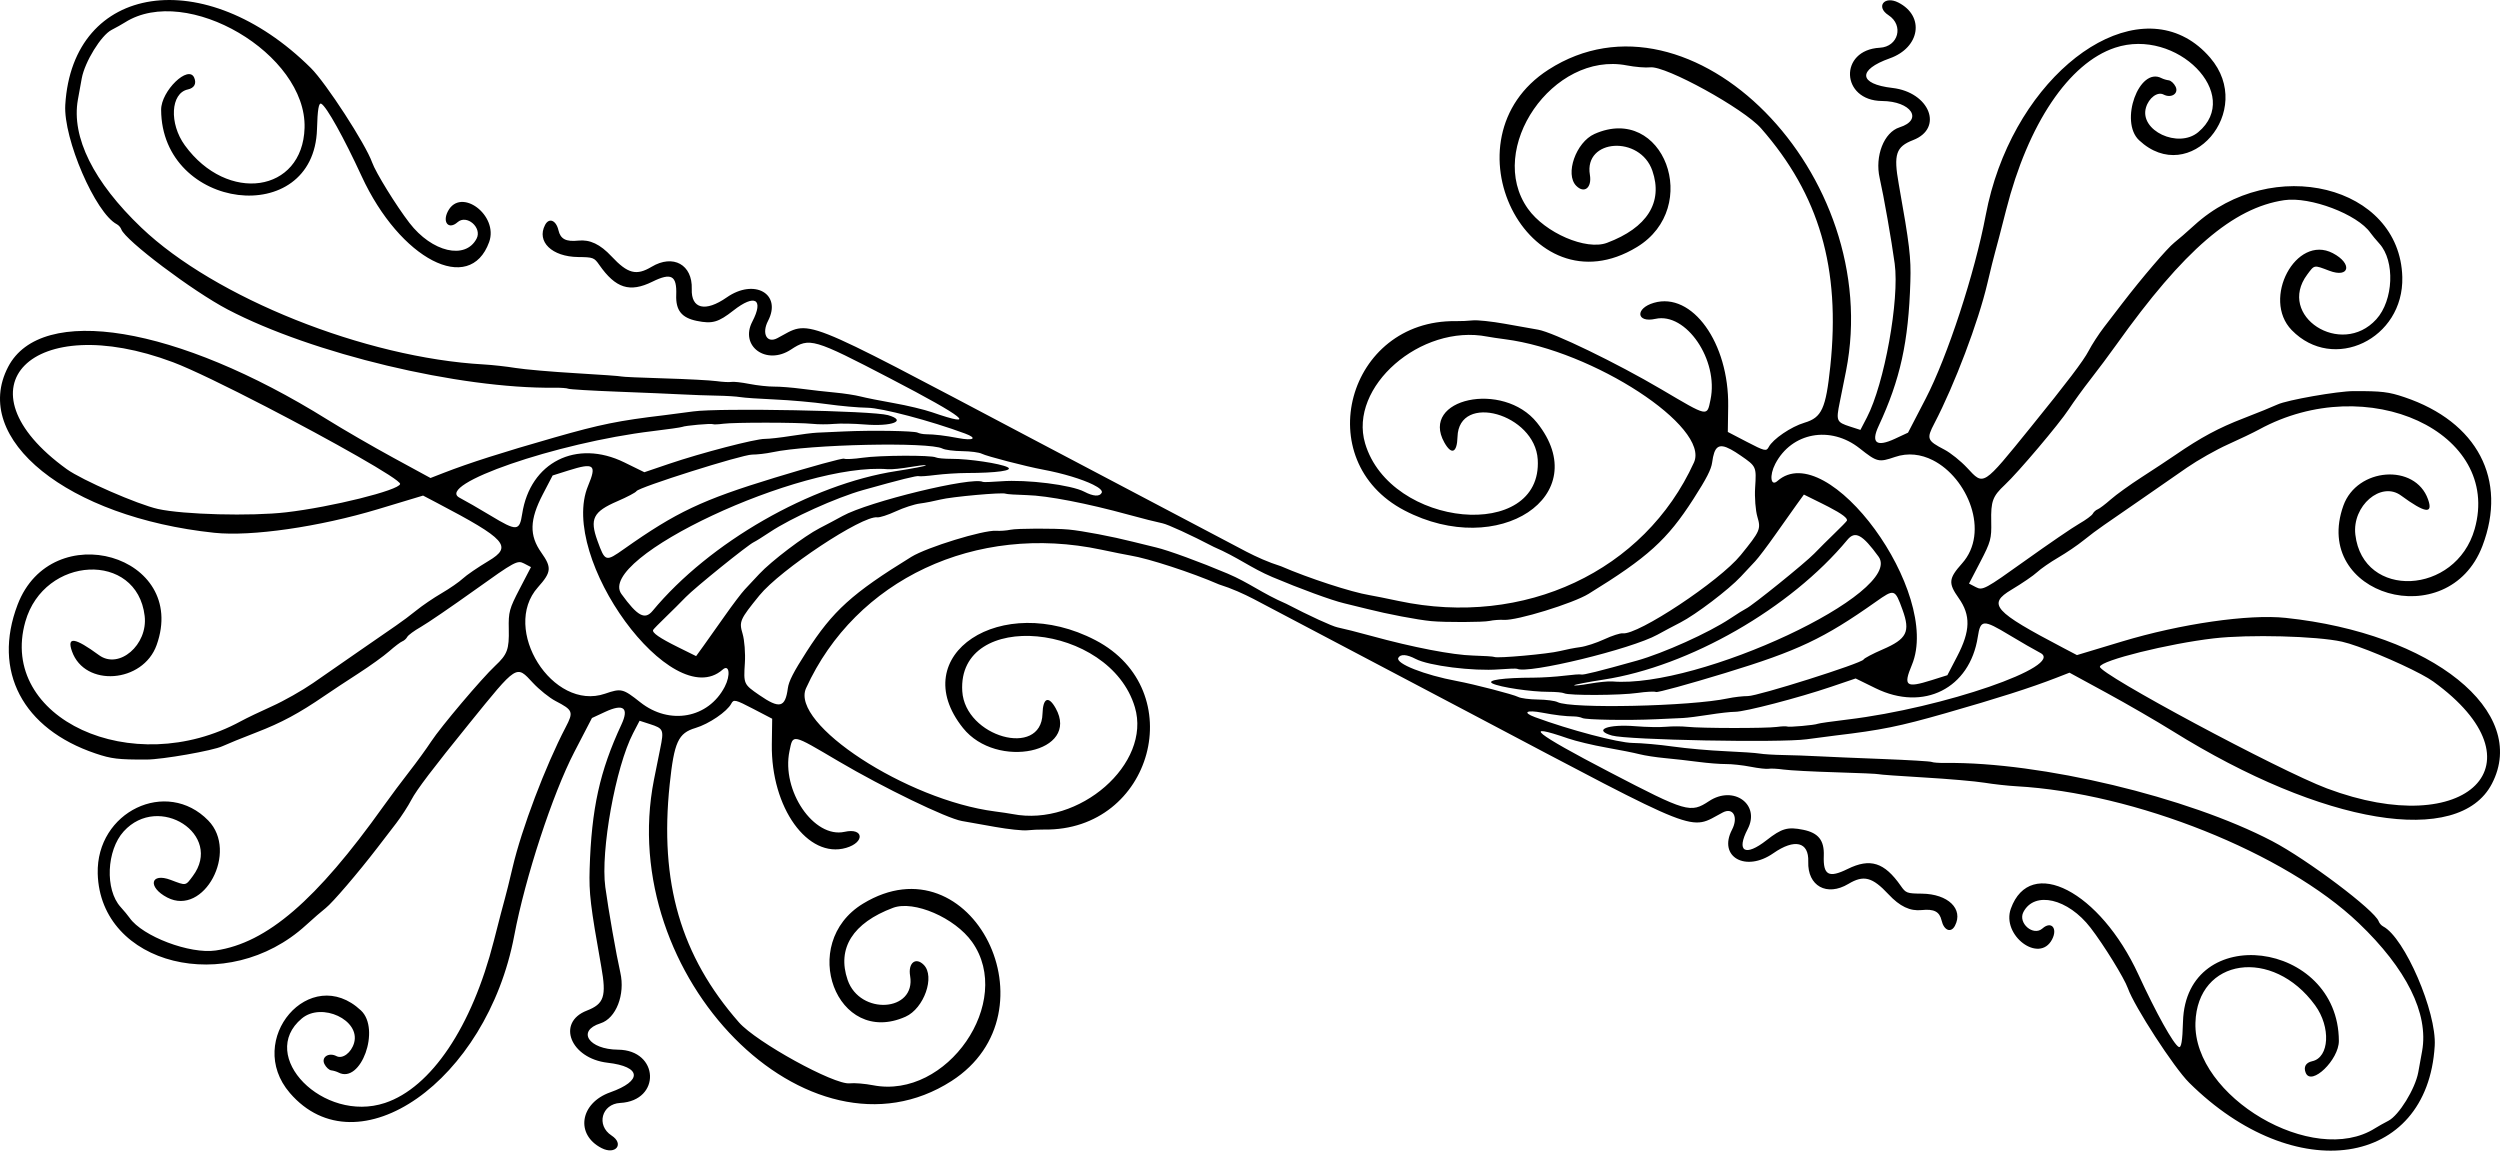 <?xml version="1.0" encoding="UTF-8" standalone="no"?>
<!-- Created with Inkscape (http://www.inkscape.org/) -->

<svg
   xmlns:dc="http://purl.org/dc/elements/1.1/"
   xmlns:cc="http://creativecommons.org/ns#"
   xmlns:rdf="http://www.w3.org/1999/02/22-rdf-syntax-ns#"
   xmlns:svg="http://www.w3.org/2000/svg"
   xmlns="http://www.w3.org/2000/svg"
   xmlns:sodipodi="http://sodipodi.sourceforge.net/DTD/sodipodi-0.dtd"
   xmlns:inkscape="http://www.inkscape.org/namespaces/inkscape"
   id="svg7865"
   version="1.1"
   inkscape:version="0.91 r13725"
   width="861.676"
   height="396.602"
   viewBox="0 0 861.676 396.602"
   sodipodi:docname="SimpleDesign26.svg">
  <defs
     id="defs7869" />
  <sodipodi:namedview
     pagecolor="#ffffff"
     bordercolor="#666666"
     borderopacity="1"
     objecttolerance="10"
     gridtolerance="10"
     guidetolerance="10"
     inkscape:pageopacity="0"
     inkscape:pageshadow="2"
     inkscape:window-width="1600"
     inkscape:window-height="837"
     id="namedview7867"
     showgrid="false"
     fit-margin-top="0"
     fit-margin-left="0"
     fit-margin-right="0"
     fit-margin-bottom="0"
     inkscape:zoom="1.0692733"
     inkscape:cx="430.83814"
     inkscape:cy="198.30115"
     inkscape:window-x="-8"
     inkscape:window-y="-8"
     inkscape:window-maximized="1"
     inkscape:current-layer="svg7865" />
  <path
     style="fill:#000000"
     d="m 753.431,13.032 c -24.318,-13.225 -60.573,16.441 -69.006,61.112 -3.775,20.001 -13.203,48.808 -20.708,63.277 l -6.072,11.706 -4.523,2.107 c -6.357,2.958 -8.33,1.429 -5.632,-4.365 7.488,-16.086 10.323,-28.971 10.955,-49.786 0.253,-8.334 -0.257,-12.617 -4.016,-33.717 -1.817,-10.202 -0.966,-12.78 4.984,-15.089 10.583,-4.108 5.638,-16.494 -7.172,-17.967 -11.662,-1.341 -12.088,-6.228 -0.887,-10.203 10.438,-3.704 12.115,-14.535 2.975,-19.217 -4.839,-2.479 -7.919,1.424 -3.428,4.343 5.368,3.489 3.405,10.88 -2.98,11.22 -14.186,0.754 -13.479,18.241 0.742,18.358 10.091,0.083 14.34,6.471 6.044,9.087 -5.357,1.689 -8.566,9.904 -6.835,17.499 1.373,6.023 4.104,21.585 5.172,29.461 1.685,12.43 -3.559,41.457 -9.58,53.029 l -2.234,4.291 -3.586,-1.157 c -4.672,-1.51 -4.855,-1.948 -3.526,-8.437 0.618,-3.02 1.591,-7.863 2.161,-10.763 13.34,-67.78 -53.442,-135.378 -102.562,-103.815 -36.971,23.757 -6.932,83.942 30.511,61.128 22.553,-13.742 9.081,-49.544 -14.661,-38.961 -6.385,2.846 -10.26,13.882 -6.277,17.879 2.785,2.796 5.445,0.641 4.694,-3.801 -2.105,-12.445 17.315,-13.696 21.542,-1.388 3.734,10.874 -1.787,19.639 -15.641,24.836 -7.182,2.694 -21.355,-3.423 -27.272,-11.77 -14.61,-20.61 8.658,-54.314 34.095,-49.388 2.856,0.553 6.499,0.853 8.095,0.667 5.277,-0.614 32.217,14.217 38.179,21.018 20.074,22.898 27.437,48.205 23.868,82.052 -1.539,14.598 -2.934,17.637 -8.901,19.416 -4.634,1.382 -10.904,5.651 -12.334,8.398 -0.799,1.535 -1.412,1.39 -7.481,-1.77 l -6.611,-3.441 0.127,-8.847 c 0.31,-21.828 -12.396,-39.521 -25.61,-35.663 -6.56,1.915 -6.072,7.003 0.53,5.53 10.569,-2.358 21.855,14.199 18.988,27.856 -1.245,5.931 -0.612,6.063 -16.892,-3.533 -15.484,-9.127 -37.265,-19.673 -42.534,-20.596 -1.793,-0.314 -6.96,-1.232 -11.481,-2.038 -4.521,-0.806 -9.481,-1.33 -11.02,-1.163 -1.54,0.166 -4.174,0.284 -5.854,0.26 -37.435,-0.524 -50.605,48.078 -17.683,65.257 32.469,16.943 65.76,-5.121 45.66,-30.262 -11.622,-14.537 -40.451,-8.369 -31.933,6.832 2.47,4.407 4.383,3.593 4.536,-1.928 0.426,-15.357 26.688,-7.967 27.653,7.781 1.749,28.546 -50.831,23.663 -59.495,-5.526 -5.781,-19.474 19.189,-41.299 42.134,-36.825 1.055,0.206 3.801,0.617 6.102,0.913 30.373,3.902 70.689,30.209 65.101,42.481 -17.063,37.481 -58.489,56.92 -101.735,47.742 -4.188,-0.889 -8.709,-1.796 -10.048,-2.016 -6.286,-1.031 -21.035,-5.842 -30.529,-9.958 -4.507,-1.414 -8.549,-3.279 -11.885,-4.998 -2.637,-1.355 -36.135,-19.006 -74.439,-39.226 -81.4,-42.968 -75.467,-40.632 -87.314,-34.39 -3.59,1.892 -5.453,-1.605 -3.181,-5.97 4.846,-9.31 -4.708,-14.731 -14.245,-8.082 -7.371,5.139 -12.289,3.96 -12.049,-2.888 0.294,-8.402 -6.407,-12.117 -13.838,-7.67 -5.27,3.153 -8.235,2.382 -13.822,-3.595 -3.906,-4.179 -7.43,-5.851 -11.443,-5.428 -4.259,0.449 -6.141,-0.531 -6.845,-3.563 -0.808,-3.482 -3.253,-4.449 -4.618,-1.827 -2.997,5.756 2.366,10.95 11.408,11.049 5.178,0.057 5.518,0.182 7.277,2.703 5.649,8.091 10.519,9.633 18.307,5.798 6.544,-3.223 8.471,-2.147 8.219,4.582 -0.198,5.28 1.855,7.864 7.09,8.929 5.356,1.089 7.407,0.507 12.621,-3.583 7.413,-5.814 10.568,-3.949 6.51,3.847 -4.419,8.489 4.867,15.191 13.322,9.617 6.405,-4.223 7.689,-3.847 34.275,9.991 25.914,13.488 30.518,17.214 14.357,11.622 -2.709,-0.937 -8.63,-2.355 -13.156,-3.152 -4.527,-0.796 -9.697,-1.827 -11.49,-2.291 -1.793,-0.464 -5.757,-1.072 -8.808,-1.353 -3.051,-0.28 -8.217,-0.864 -11.48,-1.297 -3.263,-0.432 -7.548,-0.771 -9.522,-0.751 -1.974,0.02 -5.8,-0.396 -8.502,-0.925 -2.702,-0.529 -5.491,-0.84 -6.198,-0.694 -0.707,0.146 -3.022,0.023 -5.144,-0.271 -2.122,-0.294 -10.264,-0.72 -18.093,-0.948 -7.829,-0.228 -14.442,-0.523 -14.696,-0.655 -0.254,-0.132 -7.281,-0.639 -15.616,-1.125 -8.335,-0.486 -17.708,-1.298 -20.83,-1.807 -3.122,-0.508 -8.068,-1.057 -10.992,-1.219 C 125.891,123.343 74.043,102.629 48.727,78.468 32.222,62.717 24.556,47.27 26.841,34.377 c 0.332,-1.871 0.932,-5.192 1.337,-7.381 1.053,-5.697 6.667,-14.819 10.264,-16.676 1.572,-0.811 3.662,-1.985 4.645,-2.607 21.248,-13.451 62.632,10.868 61.889,36.368 -0.652,22.377 -26.618,26.162 -41.262,6.016 -5.465,-7.519 -4.912,-17.982 1.018,-19.263 2.232,-0.482 3.069,-2.005 2.217,-4.031 -1.949,-4.634 -11.435,4.537 -11.41,11.031 0.136,34.769 52.743,41.278 53.723,6.648 0.193,-6.801 0.598,-9.179 1.484,-8.718 1.794,0.934 7.779,11.682 13.885,24.936 13.233,28.724 37.302,41.17 43.962,22.733 3.338,-9.24 -9.813,-19.065 -14.211,-10.617 -2.003,3.848 0.298,6.464 3.32,3.774 3.147,-2.803 8.548,1.852 6.566,5.66 -3.837,7.372 -15.372,4.672 -23.144,-5.418 -4.589,-5.958 -11.636,-17.378 -12.86,-20.844 -2.226,-6.303 -15.884,-27.357 -21.109,-32.541 -36.479,-36.188 -82.129,-29.348 -84.654,12.684 -0.7,11.648 10.383,37.313 17.774,41.161 0.622,0.324 1.311,1.107 1.533,1.742 1.319,3.782 24.618,21.334 36.732,27.669 29.072,15.204 79.749,27.327 112.577,26.932 2.199,-0.026 4.34,0.13 4.758,0.348 0.417,0.217 8.034,0.673 16.927,1.013 8.893,0.339 18.945,0.765 22.339,0.947 3.393,0.182 8.763,0.373 11.933,0.425 3.17,0.052 6.817,0.278 8.101,0.503 1.285,0.225 6.637,0.594 11.895,0.82 5.258,0.225 13.333,0.944 17.944,1.597 4.611,0.653 10.892,1.215 13.958,1.248 4.977,0.054 21.734,4.482 33.658,8.892 4.449,1.645 2.951,2.58 -2.476,1.545 -4.434,-0.845 -8.056,-1.274 -10.986,-1.302 -1.004,-0.009 -2.301,-0.259 -2.882,-0.555 -1.214,-0.619 -15.869,-0.853 -25.434,-0.407 -3.575,0.167 -7.707,0.353 -9.185,0.415 -1.477,0.063 -5.547,0.572 -9.045,1.133 -3.498,0.561 -7.547,1.016 -8.997,1.011 -3.329,-0.013 -21.901,4.825 -33.045,8.609 l -8.485,2.882 -6.91,-3.388 c -16.51,-8.093 -32.459,-0.067 -35.195,17.713 -0.929,6.039 -1.835,6.091 -10.886,0.63 -3.939,-2.376 -8.747,-5.146 -10.686,-6.155 -8.578,-4.465 33.462,-18.99 66.427,-22.95 5.271,-0.633 9.895,-1.293 10.275,-1.466 1.008,-0.458 10.007,-1.26 10.612,-0.945 0.282,0.147 1.872,0.081 3.532,-0.145 3.715,-0.506 25.996,-0.483 30.797,0.033 1.927,0.207 5.251,0.217 7.388,0.021 2.136,-0.196 6.849,-0.112 10.472,0.187 9.613,0.792 14.873,-1.282 8.15,-3.213 -5.322,-1.529 -58.001,-2.534 -67.113,-1.28 -3.444,0.474 -7.908,1.057 -9.921,1.296 -15.793,1.874 -22.005,3.133 -37.964,7.695 -17.991,5.143 -29.307,8.76 -38.124,12.185 l -4.565,1.774 -12.808,-6.976 c -7.045,-3.836 -17.261,-9.749 -22.701,-13.139 C 60.918,112.26 14.204,104.546 2.8,126.455 -10.164,151.358 23.316,178.294 73.874,183.637 c 12.778,1.35 36.118,-2.022 56.485,-8.163 l 15.462,-4.662 4.704,2.469 c 24.049,12.621 26.226,15.068 17.861,20.063 -3.642,2.175 -7.62,4.895 -8.841,6.046 -1.222,1.151 -4.515,3.431 -7.317,5.067 -2.802,1.636 -6.696,4.281 -8.653,5.878 -1.957,1.597 -5.146,3.98 -7.086,5.295 -1.94,1.315 -7.632,5.249 -12.649,8.741 -5.017,3.492 -12.19,8.468 -15.941,11.059 -3.751,2.59 -10.101,6.181 -14.111,7.98 -4.01,1.799 -8.852,4.123 -10.76,5.164 -37.43,20.421 -83.747,-0.97 -74.293,-34.312 6.473,-22.829 38.5,-24.35 41.127,-1.953 1.166,9.944 -8.85,18.548 -15.726,13.509 -8.378,-6.14 -11.174,-6.535 -9.323,-1.315 4.42,12.464 24.468,10.967 29.173,-2.178 11.082,-30.959 -36.198,-44.663 -47.927,-13.891 -8.716,22.868 1.717,42.776 26.868,51.265 5.472,1.847 7.812,2.127 17.55,2.101 5.514,-0.015 22.92,-3.075 26.191,-4.604 1.641,-0.767 6.92,-2.913 11.732,-4.768 8.571,-3.303 14.704,-6.599 23.475,-12.618 2.408,-1.653 7.645,-5.11 11.637,-7.682 3.993,-2.572 8.786,-6.022 10.652,-7.667 1.866,-1.645 3.896,-3.18 4.511,-3.412 0.615,-0.232 1.376,-0.917 1.69,-1.52 0.314,-0.604 2.417,-2.149 4.672,-3.434 2.255,-1.285 10.641,-7.016 18.635,-12.737 13.759,-9.845 14.663,-10.334 16.94,-9.149 l 2.405,1.252 -3.896,7.484 c -3.581,6.878 -3.885,7.997 -3.759,13.82 0.153,7.088 -0.472,8.781 -4.703,12.736 -4.591,4.291 -18.716,20.993 -22.039,26.061 -1.65,2.516 -5.034,7.175 -7.519,10.354 -2.485,3.179 -6.497,8.554 -8.916,11.946 -23.193,32.52 -40.173,47.13 -57.81,49.741 -8.924,1.321 -25.248,-4.861 -29.712,-11.253 -0.546,-0.781 -1.939,-2.464 -3.096,-3.739 -5.426,-5.975 -4.865,-19.529 1.077,-26.065 12.1,-13.308 34.44,1.158 23.806,15.416 -2.55,3.419 -2.213,3.361 -7.59,1.325 -7.05,-2.67 -8.081,2.483 -1.212,6.059 12.663,6.592 24.598,-15.797 14.145,-26.533 -14.34,-14.728 -38.665,-3.057 -38.112,18.284 0.819,31.585 44.751,42.484 71.757,17.801 2.431,-2.222 5.515,-4.897 6.853,-5.945 2.332,-1.825 11.113,-12.08 17.84,-20.836 1.755,-2.284 4.641,-6.042 6.413,-8.352 1.772,-2.31 4.143,-5.97 5.269,-8.134 1.75,-3.361 7.412,-10.824 19.917,-26.252 16.715,-20.623 16.146,-20.259 21.94,-14.035 2.19,2.352 5.703,5.173 7.808,6.269 6.042,3.146 6.267,3.729 3.484,9.06 -6.973,13.353 -15.151,34.952 -18.267,48.245 -1.093,4.663 -2.293,9.508 -2.667,10.766 -0.375,1.258 -2.091,7.833 -3.814,14.61 -7.531,29.621 -21.612,50.58 -37.531,55.863 -21.237,7.048 -44.124,-16.218 -28.649,-29.123 6.878,-5.736 20.297,0.571 18.006,8.462 -0.978,3.369 -3.979,5.607 -6.064,4.521 -2.676,-1.393 -5.327,0.354 -4.15,2.735 0.548,1.107 1.606,2.082 2.353,2.167 0.747,0.085 1.875,0.424 2.506,0.752 7.716,4.017 14.574,-14.981 7.725,-21.4 -17.451,-16.354 -40.263,10.11 -24.51,28.434 23.339,27.15 67.883,-4.089 77.351,-54.247 3.775,-20.001 13.203,-48.808 20.708,-63.277 l 6.072,-11.706 4.525,-2.106 c 6.357,-2.958 8.328,-1.43 5.631,4.365 -7.488,16.086 -10.323,28.971 -10.955,49.786 -0.253,8.334 0.257,12.617 4.016,33.717 1.817,10.202 0.967,12.778 -4.983,15.088 -10.583,4.108 -5.638,16.497 7.173,17.97 11.662,1.341 12.087,6.226 0.886,10.2 -10.438,3.704 -12.115,14.537 -2.975,19.22 4.839,2.479 7.917,-1.425 3.426,-4.344 -5.368,-3.489 -3.403,-10.88 2.982,-11.219 14.186,-0.754 13.478,-18.242 -0.743,-18.359 -10.091,-0.083 -14.338,-6.47 -6.042,-9.086 5.357,-1.689 8.567,-9.906 6.836,-17.501 -1.373,-6.023 -4.107,-21.584 -5.175,-29.46 -1.685,-12.43 3.559,-41.457 9.58,-53.029 l 2.235,-4.293 3.585,1.159 c 4.672,1.51 4.856,1.949 3.528,8.438 -0.618,3.02 -1.592,7.862 -2.163,10.762 -13.34,67.78 53.443,135.377 102.563,103.813 36.971,-23.757 6.931,-83.94 -30.512,-61.126 -22.553,13.742 -9.081,49.544 14.661,38.961 6.385,-2.846 10.262,-13.883 6.28,-17.88 -2.785,-2.796 -5.448,-0.64 -4.696,3.802 2.105,12.445 -17.313,13.697 -21.54,1.389 -3.734,-10.874 1.785,-19.64 15.64,-24.837 7.182,-2.694 21.355,3.423 27.272,11.77 14.61,20.61 -8.658,54.314 -34.095,49.388 -2.856,-0.553 -6.498,-0.854 -8.094,-0.669 -5.277,0.614 -32.218,-14.215 -38.18,-21.016 -20.074,-22.898 -27.436,-48.204 -23.866,-82.051 1.539,-14.598 2.932,-17.637 8.899,-19.417 4.634,-1.382 10.904,-5.651 12.334,-8.398 0.799,-1.535 1.412,-1.39 7.481,1.77 l 6.611,3.441 -0.124,8.846 c -0.31,21.828 12.395,39.522 25.609,35.665 6.56,-1.915 6.072,-7.003 -0.53,-5.53 -10.569,2.358 -21.856,-14.199 -18.988,-27.856 1.246,-5.931 0.611,-6.066 16.892,3.531 15.484,9.127 37.266,19.676 42.535,20.599 1.793,0.314 6.958,1.231 11.48,2.037 4.521,0.806 9.481,1.33 11.02,1.164 1.54,-0.166 4.174,-0.284 5.854,-0.26 37.435,0.524 50.606,-48.079 17.684,-65.259 -32.468,-16.943 -65.761,5.123 -45.661,30.263 11.622,14.537 40.451,8.369 31.933,-6.832 -2.47,-4.407 -4.38,-3.594 -4.533,1.927 -0.426,15.357 -26.691,7.968 -27.656,-7.78 -1.749,-28.546 50.832,-23.662 59.497,5.527 5.781,19.474 -19.191,41.298 -42.135,36.824 -1.055,-0.206 -3.801,-0.617 -6.102,-0.913 -30.373,-3.902 -70.687,-30.208 -65.1,-42.481 17.063,-37.481 58.487,-56.921 101.734,-47.743 4.188,0.889 8.709,1.796 10.048,2.016 6.286,1.031 21.037,5.843 30.531,9.959 4.506,1.413 8.549,3.279 11.883,4.997 2.637,1.355 36.135,19.006 74.439,39.226 81.4,42.968 75.469,40.633 87.316,34.391 3.59,-1.892 5.452,1.604 3.179,5.969 -4.846,9.31 4.708,14.731 14.245,8.082 7.371,-5.139 12.291,-3.959 12.051,2.889 -0.294,8.402 6.407,12.117 13.838,7.67 5.27,-3.153 8.233,-2.383 13.82,3.594 3.906,4.179 7.43,5.851 11.443,5.428 4.259,-0.449 6.143,0.532 6.847,3.564 0.808,3.482 3.251,4.448 4.616,1.826 2.997,-5.756 -2.365,-10.949 -11.406,-11.048 -5.178,-0.057 -5.518,-0.182 -7.277,-2.703 -5.649,-8.091 -10.52,-9.636 -18.308,-5.801 -6.544,3.223 -8.472,2.149 -8.22,-4.581 0.198,-5.28 -1.854,-7.864 -7.088,-8.928 -5.356,-1.089 -7.407,-0.507 -12.621,3.583 -7.413,5.814 -10.57,3.948 -6.512,-3.848 4.419,-8.489 -4.865,-15.192 -13.32,-9.618 -6.405,4.223 -7.69,3.849 -34.276,-9.989 -25.914,-13.488 -30.519,-17.217 -14.358,-11.625 2.709,0.937 8.629,2.357 13.155,3.153 4.526,0.796 9.697,1.827 11.49,2.291 1.793,0.464 5.757,1.072 8.808,1.353 3.051,0.28 8.217,0.864 11.48,1.297 3.263,0.432 7.549,0.769 9.523,0.749 1.974,-0.02 5.799,0.398 8.501,0.927 2.702,0.529 5.492,0.841 6.2,0.695 0.707,-0.146 3.023,-0.025 5.144,0.269 2.122,0.294 10.263,0.722 18.092,0.95 7.829,0.228 14.441,0.522 14.694,0.654 0.254,0.132 7.281,0.639 15.616,1.125 8.335,0.486 17.71,1.299 20.832,1.808 3.122,0.508 8.068,1.057 10.992,1.219 40.829,2.265 92.675,22.978 117.991,47.139 16.505,15.751 24.173,31.197 21.888,44.09 -0.332,1.871 -0.935,5.193 -1.339,7.382 -1.052,5.697 -6.667,14.819 -10.264,16.676 -1.572,0.811 -3.66,1.984 -4.642,2.606 -21.248,13.451 -62.635,-10.867 -61.892,-36.367 0.652,-22.377 26.618,-26.162 41.262,-6.016 5.465,7.519 4.912,17.982 -1.018,19.263 -2.232,0.482 -3.069,2.005 -2.217,4.031 1.949,4.634 11.435,-4.537 11.41,-11.031 -0.136,-34.769 -52.743,-41.278 -53.723,-6.648 -0.193,6.801 -0.598,9.179 -1.484,8.718 -1.794,-0.934 -7.779,-11.682 -13.885,-24.936 -13.233,-28.724 -37.3,-41.169 -43.961,-22.733 -3.338,9.24 9.812,19.064 14.209,10.616 2.003,-3.848 -0.298,-6.464 -3.32,-3.774 -3.147,2.803 -8.548,-1.852 -6.566,-5.66 3.837,-7.372 15.374,-4.671 23.146,5.419 4.589,5.958 11.634,17.377 12.858,20.843 2.226,6.303 15.884,27.357 21.109,32.541 36.479,36.188 82.129,29.348 84.654,-12.684 0.7,-11.648 -10.382,-37.312 -17.772,-41.16 -0.622,-0.324 -1.312,-1.11 -1.533,-1.745 -1.319,-3.782 -24.619,-21.332 -36.732,-27.667 -29.072,-15.204 -79.749,-27.327 -112.577,-26.932 -2.199,0.026 -4.339,-0.129 -4.756,-0.347 -0.417,-0.217 -8.036,-0.674 -16.929,-1.014 -8.893,-0.339 -18.945,-0.765 -22.339,-0.947 -3.393,-0.182 -8.763,-0.373 -11.933,-0.425 -3.17,-0.052 -6.814,-0.278 -8.099,-0.503 -1.285,-0.225 -6.639,-0.593 -11.898,-0.819 -5.258,-0.225 -13.333,-0.944 -17.944,-1.597 -4.611,-0.653 -10.892,-1.215 -13.958,-1.248 -4.977,-0.054 -21.734,-4.482 -33.658,-8.892 -4.449,-1.645 -2.951,-2.58 2.476,-1.545 4.434,0.845 8.057,1.275 10.988,1.303 1.004,0.009 2.301,0.259 2.882,0.555 1.214,0.619 15.867,0.852 25.432,0.406 3.575,-0.167 7.708,-0.354 9.185,-0.417 1.477,-0.063 5.547,-0.572 9.045,-1.133 3.498,-0.561 7.546,-1.015 8.996,-1.009 3.329,0.013 21.902,-4.827 33.046,-8.611 l 8.486,-2.88 6.908,3.387 c 16.51,8.093 32.459,0.067 35.195,-17.713 0.929,-6.039 1.835,-6.091 10.886,-0.63 3.939,2.376 8.748,5.146 10.687,6.156 8.578,4.465 -33.464,18.989 -66.429,22.949 -5.271,0.633 -9.895,1.293 -10.275,1.466 -1.008,0.458 -10.006,1.261 -10.61,0.946 -0.282,-0.147 -1.872,-0.081 -3.533,0.145 -3.715,0.506 -25.998,0.482 -30.798,-0.034 -1.927,-0.207 -5.251,-0.217 -7.388,-0.021 -2.136,0.196 -6.849,0.112 -10.472,-0.187 -9.613,-0.792 -14.87,1.281 -8.148,3.212 5.322,1.529 57.998,2.535 67.11,1.281 3.444,-0.474 7.91,-1.056 9.922,-1.295 15.793,-1.874 22.004,-3.134 37.962,-7.696 17.991,-5.143 29.309,-8.76 38.125,-12.185 l 4.565,-1.774 12.809,6.974 c 7.045,3.836 17.259,9.748 22.7,13.138 51.96,32.374 98.673,40.09 110.078,18.181 12.964,-24.903 -20.516,-51.841 -71.073,-57.183 -12.778,-1.35 -36.118,2.024 -56.484,8.165 l -15.462,4.662 -4.704,-2.469 c -24.049,-12.621 -26.228,-15.069 -17.863,-20.064 3.642,-2.175 7.621,-4.894 8.843,-6.045 1.222,-1.151 4.515,-3.431 7.317,-5.067 2.802,-1.636 6.696,-4.281 8.653,-5.878 1.957,-1.597 5.144,-3.981 7.084,-5.296 1.94,-1.315 7.632,-5.249 12.649,-8.741 5.017,-3.492 12.192,-8.468 15.942,-11.058 3.751,-2.59 10.099,-6.182 14.109,-7.981 4.01,-1.799 8.852,-4.123 10.76,-5.164 37.43,-20.421 83.747,0.97 74.293,34.312 -6.473,22.829 -38.498,24.349 -41.124,1.952 -1.166,-9.944 8.849,-18.549 15.724,-13.51 8.378,6.14 11.174,6.536 9.322,1.317 -4.42,-12.464 -24.467,-10.969 -29.172,2.176 -11.082,30.959 36.197,44.664 47.926,13.893 8.716,-22.868 -1.717,-42.776 -26.868,-51.265 -5.472,-1.847 -7.812,-2.127 -17.55,-2.101 -5.514,0.015 -22.92,3.075 -26.191,4.604 -1.641,0.767 -6.92,2.913 -11.732,4.768 -8.571,3.303 -14.702,6.6 -23.473,12.618 -2.408,1.653 -7.646,5.109 -11.639,7.681 -3.993,2.572 -8.786,6.022 -10.652,7.667 -1.866,1.645 -3.896,3.18 -4.511,3.412 -0.615,0.232 -1.375,0.915 -1.689,1.519 -0.314,0.604 -2.415,2.15 -4.67,3.435 -2.255,1.285 -10.642,7.018 -18.636,12.738 -13.759,9.845 -14.663,10.334 -16.94,9.149 l -2.406,-1.253 3.896,-7.484 c 3.581,-6.878 3.885,-7.997 3.759,-13.82 -0.153,-7.088 0.474,-8.78 4.705,-12.735 4.591,-4.292 18.716,-20.993 22.039,-26.061 1.65,-2.516 5.032,-7.176 7.518,-10.355 2.485,-3.179 6.497,-8.554 8.916,-11.946 23.192,-32.52 40.176,-47.131 57.813,-49.742 8.924,-1.321 25.245,4.862 29.709,11.253 0.546,0.781 1.939,2.464 3.096,3.739 5.426,5.975 4.867,19.53 -1.075,26.066 -12.1,13.308 -34.442,-1.159 -23.808,-15.417 2.55,-3.419 2.213,-3.361 7.59,-1.324 7.05,2.67 8.081,-2.483 1.212,-6.059 -12.663,-6.592 -24.597,15.795 -14.144,26.531 14.34,14.728 38.666,3.06 38.113,-18.281 -0.819,-31.585 -44.752,-42.485 -71.759,-17.802 -2.431,2.222 -5.515,4.897 -6.853,5.945 -2.332,1.825 -11.113,12.08 -17.84,20.836 -1.755,2.284 -4.639,6.043 -6.411,8.353 -1.772,2.31 -4.145,5.969 -5.271,8.133 -1.75,3.361 -7.41,10.825 -19.915,26.253 -16.715,20.623 -16.146,20.259 -21.94,14.035 -2.19,-2.352 -5.703,-5.173 -7.808,-6.269 -6.042,-3.146 -6.266,-3.73 -3.483,-9.062 6.973,-13.353 15.149,-34.951 18.264,-48.244 1.093,-4.663 2.294,-9.507 2.669,-10.765 0.375,-1.258 2.091,-7.833 3.814,-14.61 7.531,-29.621 21.61,-50.581 37.529,-55.864 21.237,-7.048 44.124,16.218 28.649,29.123 -6.878,5.736 -20.296,-0.57 -18.004,-8.461 0.978,-3.369 3.979,-5.607 6.064,-4.521 2.676,1.393 5.326,-0.355 4.148,-2.736 -0.548,-1.107 -1.606,-2.082 -2.353,-2.167 -0.747,-0.085 -1.874,-0.423 -2.504,-0.751 -7.716,-4.017 -14.576,14.98 -7.727,21.399 17.451,16.354 40.263,-10.11 24.51,-28.434 -2.553,-2.969 -5.359,-5.241 -8.345,-6.865 z M 834.413,232.354 c 1.792,0.956 3.262,1.827 4.241,2.534 38.866,28.059 11.981,55.115 -36.628,36.861 -16.455,-6.179 -78.649,-39.527 -78.255,-41.959 0.35,-2.163 23.675,-7.961 39.301,-9.769 12.099,-1.4 35.413,-0.793 44.145,1.148 5.662,1.259 19.431,7.04 27.195,11.184 z m -168.245,-73.746 c 12.057,6.077 19.743,24.798 10.091,35.591 -4.645,5.194 -4.801,6.802 -1.159,11.941 4.191,5.914 4.052,11.31 -0.516,20.084 l -3.383,6.498 -5.445,1.717 c -8.858,2.793 -9.84,2.033 -6.788,-5.258 10.39,-24.829 -29.014,-78.728 -46.344,-63.392 -2.33,2.062 -2.826,-1.901 -0.739,-5.911 5.65,-10.853 19.02,-13.308 29.085,-5.342 6.005,4.753 6.567,4.89 12.165,2.97 4.51,-1.546 9.014,-0.925 13.032,1.101 z m -69.618,-3.723 c 0.987,0.53 2.128,1.254 3.447,2.164 5.372,3.709 5.408,3.79 4.945,11.003 -0.217,3.375 0.135,7.917 0.781,10.093 1.26,4.239 0.971,4.896 -5.772,13.203 -7.253,8.935 -35.51,27.657 -40.671,26.947 -0.814,-0.112 -3.674,0.815 -6.356,2.058 -2.682,1.243 -6.404,2.455 -8.273,2.695 -1.869,0.24 -5.042,0.854 -7.05,1.361 -3.871,0.979 -21.481,2.568 -22.511,2.032 -0.335,-0.174 -3.652,-0.395 -7.372,-0.491 -7.022,-0.18 -20.702,-2.819 -35.043,-6.759 -4.577,-1.258 -9.826,-2.586 -11.666,-2.953 -1.84,-0.367 -9.803,-4.028 -17.695,-8.137 -8.34,-3.6 -12.729,-7.237 -20.217,-10.408 -9.41,-3.984 -20.532,-8.051 -24.639,-9.01 -1.814,-0.424 -5.398,-1.304 -7.966,-1.956 -7.058,-1.792 -17.409,-3.76 -22.119,-4.206 -4.817,-0.456 -17.935,-0.409 -20.119,0.072 -1.313,0.289 -3.537,0.45 -4.942,0.356 -4.42,-0.294 -23.82,5.674 -29.189,8.98 -20.425,12.576 -27.072,18.592 -36.131,32.705 -4.516,7.036 -6.121,10.168 -6.443,12.575 -0.901,6.738 -2.836,7.198 -9.869,2.343 -5.372,-3.709 -5.408,-3.79 -4.945,-11.003 0.217,-3.375 -0.135,-7.917 -0.781,-10.093 -1.26,-4.239 -0.973,-4.897 5.771,-13.204 7.253,-8.935 35.511,-27.658 40.672,-26.948 0.814,0.112 3.673,-0.813 6.355,-2.056 2.682,-1.243 6.404,-2.455 8.273,-2.695 1.869,-0.24 5.042,-0.854 7.05,-1.361 3.871,-0.979 21.481,-2.568 22.511,-2.032 0.335,0.174 3.652,0.395 7.372,0.491 7.022,0.18 20.702,2.819 35.043,6.759 4.577,1.258 9.828,2.587 11.667,2.954 1.84,0.367 9.803,4.028 17.695,8.137 8.339,3.601 12.728,7.236 20.216,10.405 9.41,3.984 20.531,8.052 24.638,9.012 1.814,0.424 5.398,1.304 7.966,1.956 7.058,1.792 17.409,3.76 22.119,4.206 4.817,0.456 17.935,0.409 20.119,-0.072 1.313,-0.289 3.538,-0.451 4.942,-0.358 4.42,0.294 23.819,-5.673 29.188,-8.978 20.425,-12.576 27.072,-18.592 36.131,-32.705 4.516,-7.036 6.121,-10.168 6.443,-12.575 0.732,-5.475 2.146,-6.804 6.424,-4.506 z m 33.689,19.801 c 4.75,2.469 6.739,3.991 6.314,4.808 -0.145,0.279 -2.046,2.228 -4.225,4.33 -2.179,2.102 -5.337,5.246 -7.017,6.987 -3.106,3.218 -21.446,18.024 -23.464,18.942 -0.608,0.277 -3.109,1.839 -5.558,3.47 -7.278,4.847 -22.91,11.898 -32.09,14.474 -12.953,3.635 -18.696,5.064 -19.232,4.785 -0.266,-0.139 -2.865,0.046 -5.776,0.411 -2.91,0.365 -7.673,0.667 -10.583,0.674 -10.549,0.024 -16.458,0.858 -14.198,2.005 2.537,1.287 13.312,2.898 19.275,2.882 2.451,-0.007 4.894,0.216 5.43,0.495 1.584,0.825 19.29,0.746 25.248,-0.112 3.026,-0.436 5.906,-0.581 6.4,-0.324 0.494,0.257 11.247,-2.695 23.896,-6.558 25.036,-7.647 33.915,-11.846 51.889,-24.539 6.404,-4.523 6.568,-4.475 9.196,2.768 2.752,7.585 1.511,10.051 -6.875,13.669 -3.373,1.455 -6.326,3.015 -6.56,3.466 -0.686,1.319 -36.37,12.599 -39.851,12.598 -1.744,-5.1e-4 -4.861,0.36 -6.928,0.802 -12.876,2.751 -54.115,3.648 -58.696,1.276 -0.884,-0.458 -3.936,-0.857 -6.78,-0.887 -2.844,-0.03 -5.896,-0.432 -6.784,-0.893 -1.65,-0.859 -15.176,-4.37 -21.065,-5.467 -11.252,-2.097 -21.264,-6.053 -20.25,-8 0.716,-1.375 2.922,-1.239 5.975,0.367 4.485,2.36 19.833,4.286 28.709,3.603 3.191,-0.246 6.006,-0.339 6.258,-0.208 3.65,1.9 39.44,-6.798 48.401,-11.763 1.911,-1.059 5.46,-2.946 7.888,-4.193 5.299,-2.722 16.655,-11.341 20.797,-15.786 1.642,-1.761 3.887,-4.16 4.988,-5.33 1.101,-1.171 4.201,-5.264 6.891,-9.096 2.689,-3.832 6.014,-8.522 7.388,-10.423 l 2.499,-3.455 6.286,3.109 c 0.792,0.392 1.527,0.765 2.206,1.117 z m 10.791,10.195 c 1.657,0.897 3.677,3.151 6.453,6.977 8.946,12.33 -61.947,45.541 -91.815,43.013 -1.25,-0.106 -4.759,0.242 -7.796,0.773 -3.037,0.53 -5.424,0.775 -5.304,0.544 0.121,-0.23 4.691,-1.107 10.157,-1.948 29.52,-4.543 64.443,-24.573 84.026,-48.191 1.329,-1.603 2.624,-2.064 4.28,-1.167 z M 376.728,167.022 c 2.205,1.091 3.374,2.105 2.994,2.836 -0.716,1.375 -2.92,1.238 -5.972,-0.367 -4.485,-2.36 -19.833,-4.284 -28.71,-3.601 -3.191,0.246 -6.008,0.338 -6.26,0.207 -3.65,-1.9 -39.437,6.798 -48.398,11.763 -1.911,1.059 -5.462,2.945 -7.89,4.192 -5.299,2.722 -16.656,11.343 -20.798,15.788 -1.642,1.761 -3.885,4.161 -4.986,5.331 -1.101,1.171 -4.203,5.263 -6.892,9.095 -2.689,3.832 -6.014,8.522 -7.388,10.423 l -2.499,3.455 -6.285,-3.111 c -6.337,-3.136 -9.006,-4.99 -8.52,-5.924 0.145,-0.279 2.047,-2.227 4.226,-4.329 2.179,-2.102 5.337,-5.246 7.017,-6.987 3.106,-3.218 21.446,-18.024 23.464,-18.942 0.608,-0.277 3.109,-1.839 5.559,-3.47 7.278,-4.847 22.909,-11.899 32.089,-14.475 12.953,-3.635 18.696,-5.064 19.232,-4.785 0.267,0.139 2.867,-0.045 5.778,-0.41 2.91,-0.365 7.671,-0.668 10.581,-0.675 10.549,-0.024 16.459,-0.86 14.199,-2.006 -2.537,-1.287 -13.313,-2.897 -19.276,-2.88 -2.451,0.007 -4.894,-0.216 -5.43,-0.495 -1.584,-0.825 -19.288,-0.745 -25.247,0.113 -3.026,0.436 -5.906,0.581 -6.4,0.324 -0.494,-0.257 -11.249,2.694 -23.898,6.558 -25.036,7.647 -33.915,11.846 -51.889,24.539 -6.404,4.523 -6.565,4.474 -9.194,-2.769 -2.752,-7.585 -1.514,-10.05 6.873,-13.668 3.373,-1.455 6.326,-3.015 6.56,-3.466 0.686,-1.319 36.37,-12.599 39.851,-12.598 1.744,4.9e-4 4.862,-0.362 6.929,-0.803 12.876,-2.751 54.116,-3.645 58.697,-1.273 0.884,0.458 3.934,0.857 6.778,0.886 2.844,0.03 5.898,0.433 6.785,0.894 1.65,0.859 15.176,4.37 21.065,5.467 7.032,1.311 13.58,3.345 17.255,5.164 z m -57.689,-6.673 c 0.059,0.015 0.085,0.036 0.07,0.065 -0.121,0.23 -4.691,1.107 -10.157,1.948 -29.52,4.543 -64.443,24.573 -84.026,48.191 -2.659,3.207 -5.179,1.842 -10.731,-5.811 -8.946,-12.33 61.945,-45.542 91.814,-43.014 1.25,0.106 4.758,-0.241 7.795,-0.771 2.658,-0.464 4.816,-0.709 5.234,-0.609 z m -115.26,0.66 c 0.971,0.752 0.454,2.766 -1.072,6.411 -10.39,24.829 29.015,78.729 46.346,63.393 2.33,-2.062 2.824,1.9 0.737,5.91 -5.65,10.853 -19.02,13.308 -29.085,5.342 -6.005,-4.753 -6.565,-4.889 -12.163,-2.97 -18.041,6.185 -35.993,-22.301 -23.123,-36.692 4.645,-5.194 4.801,-6.802 1.159,-11.941 -4.191,-5.914 -4.053,-11.311 0.514,-20.085 l 3.383,-6.498 5.445,-1.717 c 4.429,-1.396 6.889,-1.906 7.86,-1.153 z M 91.746,140.202 c 22.204,11.492 46.408,25.088 46.162,26.609 -0.35,2.163 -23.675,7.961 -39.301,9.769 -12.099,1.4 -35.416,0.794 -44.148,-1.148 -6.968,-1.55 -26.216,-9.95 -31.436,-13.718 -38.866,-28.059 -11.981,-55.115 36.628,-36.861 6.171,2.317 18.773,8.454 32.096,15.349 z"
     id="path8415"
     inkscape:connector-curvature="0"
     sodipodi:nodetypes="sssccssssssssssssscccsssssssssssssssssccsssssssssssssssssssccsssssssssssssssssssssssssscsssssssssssssssssssssssssssscssssssssssssscsssscccsssssssssssssscccssssccssssssssssssssssssssssssssscsssssssssssssssscsssssscsssssssscsssssccssssssssssssscccsssssssssssssssssccsssssssssssssssssssccsssssssssssssssssscssssssscsssssssssssssssssssssssssssscssssssssssssscsssscccsssssssssssssscccssssccssssssssssssssssssssssssssscssssssssssssssssssssssscsssssssscssssssssssssssscssssssssssssssssssssccssssssssssssssssssssccssssssssssssssssssscsssssssssssssssssssssscscccssssssssssssssssscscccssssssssssssssssssssssssssssssssssssssssssscsssssssss" />
</svg>
